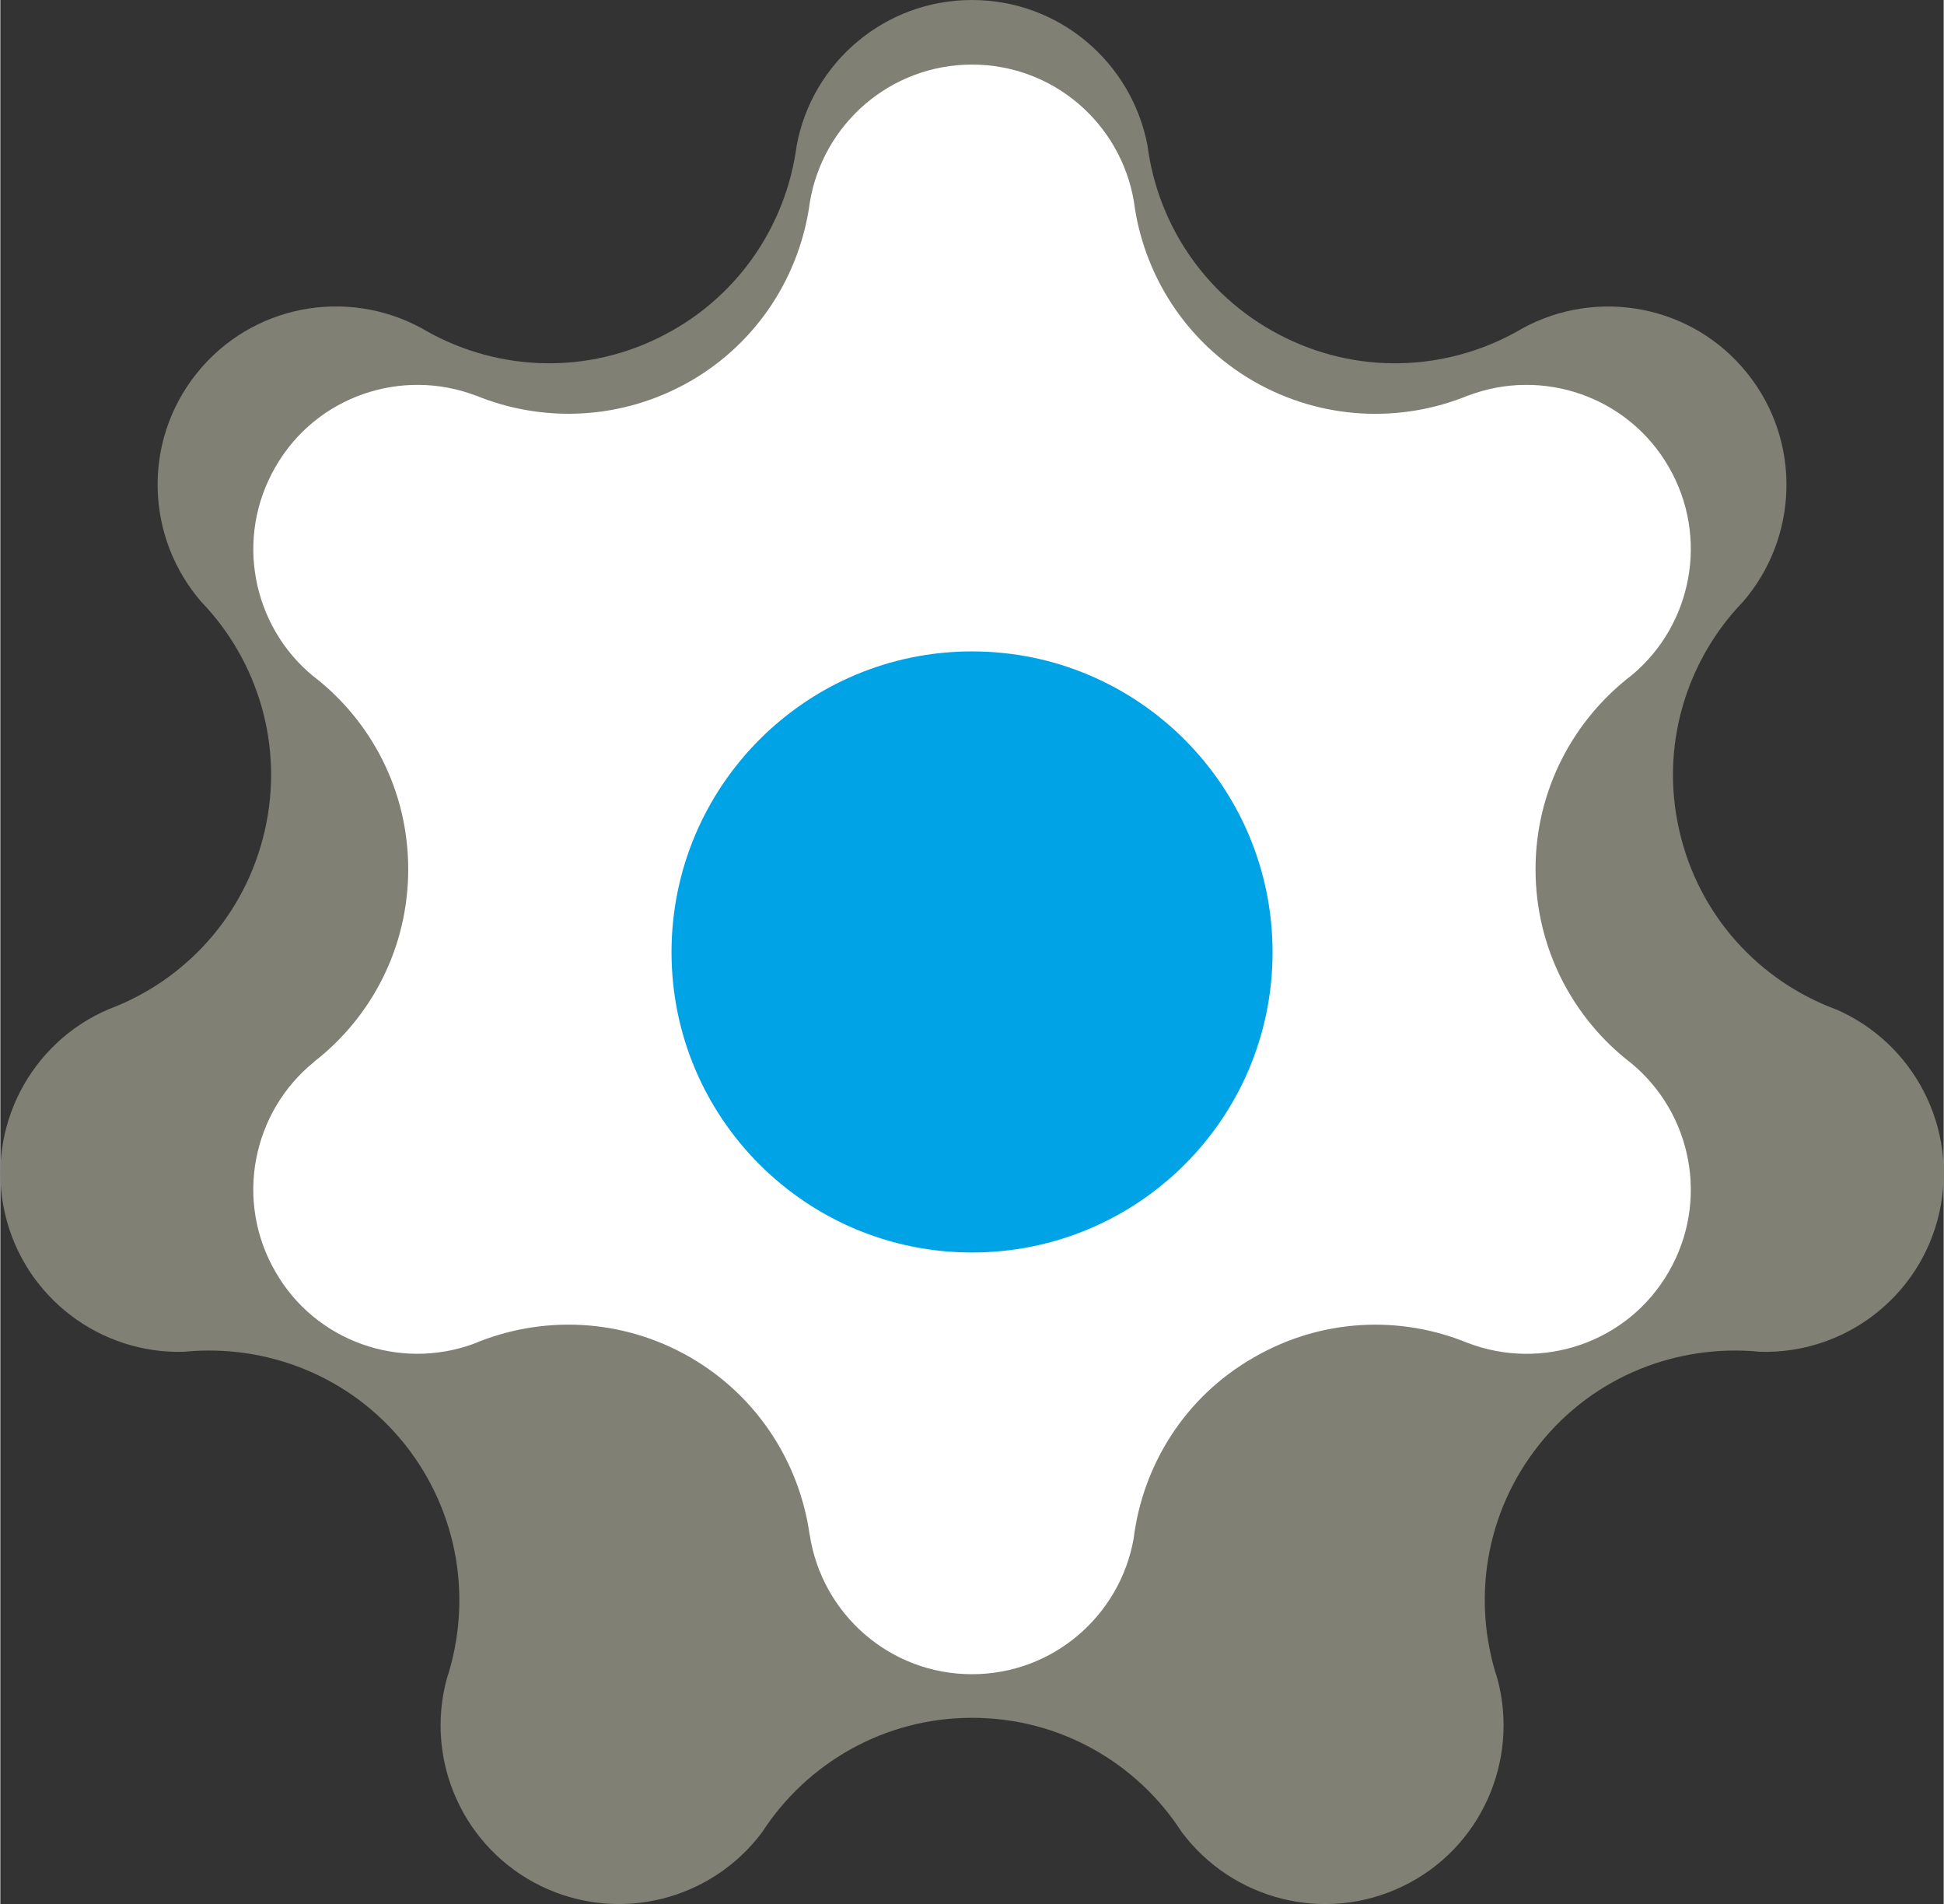 <?xml version="1.0" encoding="UTF-8"?> <svg xmlns="http://www.w3.org/2000/svg" id="Layer_1" width=".674in" height=".66in" version="1.1" viewBox="0 0 48.52 47.528"><rect x="0" y="0" width="48.52" height="47.528" fill="#333333" stroke="none"/><!-- Generator: Adobe Illustrator 29.6.0, SVG Export Plug-In . SVG Version: 2.1.1 Build 207) --><path d="M45.82,25.191c-1.902-.707-3.416-2.332-3.9-4.457-.488-2.125.18-4.252,1.59-5.713,1.377-1.594,1.475-3.988.113-5.695-1.371-1.721-3.756-2.15-5.621-1.129-1.734,1.025-3.932,1.193-5.881.252-1.977-.949-3.219-2.799-3.48-4.82-.393-2.064-2.199-3.629-4.381-3.629s-3.992,1.564-4.377,3.629c-.264,2.022-1.508,3.871-3.484,4.82-1.947.941-4.143.773-5.881-.256-1.869-1.018-4.248-.588-5.621,1.133-1.361,1.709-1.262,4.103.123,5.699,1.404,1.461,2.07,3.584,1.582,5.711-.486,2.123-1.998,3.746-3.896,4.455-1.949.828-3.08,2.957-2.592,5.094.484,2.107,2.393,3.525,4.479,3.457,2.037-.201,4.137.592,5.51,2.315,1.359,1.713,1.678,3.914,1.045,5.844-.555,2.037.402,4.236,2.367,5.186,1.955.939,4.254.328,5.506-1.354,1.111-1.715,3.041-2.854,5.24-2.854s4.125,1.133,5.234,2.85c1.252,1.68,3.553,2.301,5.514,1.358,1.967-.945,2.916-3.147,2.371-5.176-.639-1.936-.324-4.139,1.043-5.854,1.371-1.723,3.469-2.516,5.512-2.315,2.084.065,3.99-1.35,4.473-3.457.488-2.137-.644-4.26-2.586-5.094Z" fill="#808074"></path><path d="M41.656,31.746c-1.019,1.772-3.164,2.488-5.023,1.774-1.68-.688-3.645-.617-5.342.367-1.721.984-2.77,2.693-2.996,4.523-.342,1.922-2.018,3.381-4.035,3.381-2.053,0-3.746-1.504-4.051-3.475h-.002c-.25-1.795-1.297-3.461-2.982-4.435-1.721-.994-3.727-1.049-5.422-.332-1.83.662-3.932-.055-4.934-1.803-1.027-1.773-.578-3.988.963-5.238v-.004c1.436-1.113,2.352-2.853,2.352-4.807,0-1.965-.93-3.717-2.381-4.826-1.514-1.252-1.955-3.451-.934-5.215,1.014-1.77,3.154-2.486,5.004-1.781v-.002c1.682.688,3.652.617,5.352-.357,1.699-.979,2.744-2.658,2.986-4.463h0c.32-1.953,2.01-3.441,4.049-3.441s3.711,1.477,4.041,3.41c.234,1.816,1.281,3.506,2.99,4.494,1.699.976,3.676,1.047,5.355.357v.002c1.85-.705,3.99.012,5.01,1.781,1.014,1.754.582,3.941-.92,5.195-1.461,1.115-2.406,2.871-2.406,4.848,0,1.965.932,3.719,2.377,4.83,1.527,1.25,1.969,3.453.949,5.217Z" fill="#fff"></path><path d="M16.758,23.77c0-4.147,3.359-7.51,7.502-7.51s7.504,3.363,7.504,7.51-3.361,7.494-7.504,7.494-7.502-3.359-7.502-7.494Z" fill="#00a3e6"></path></svg> 